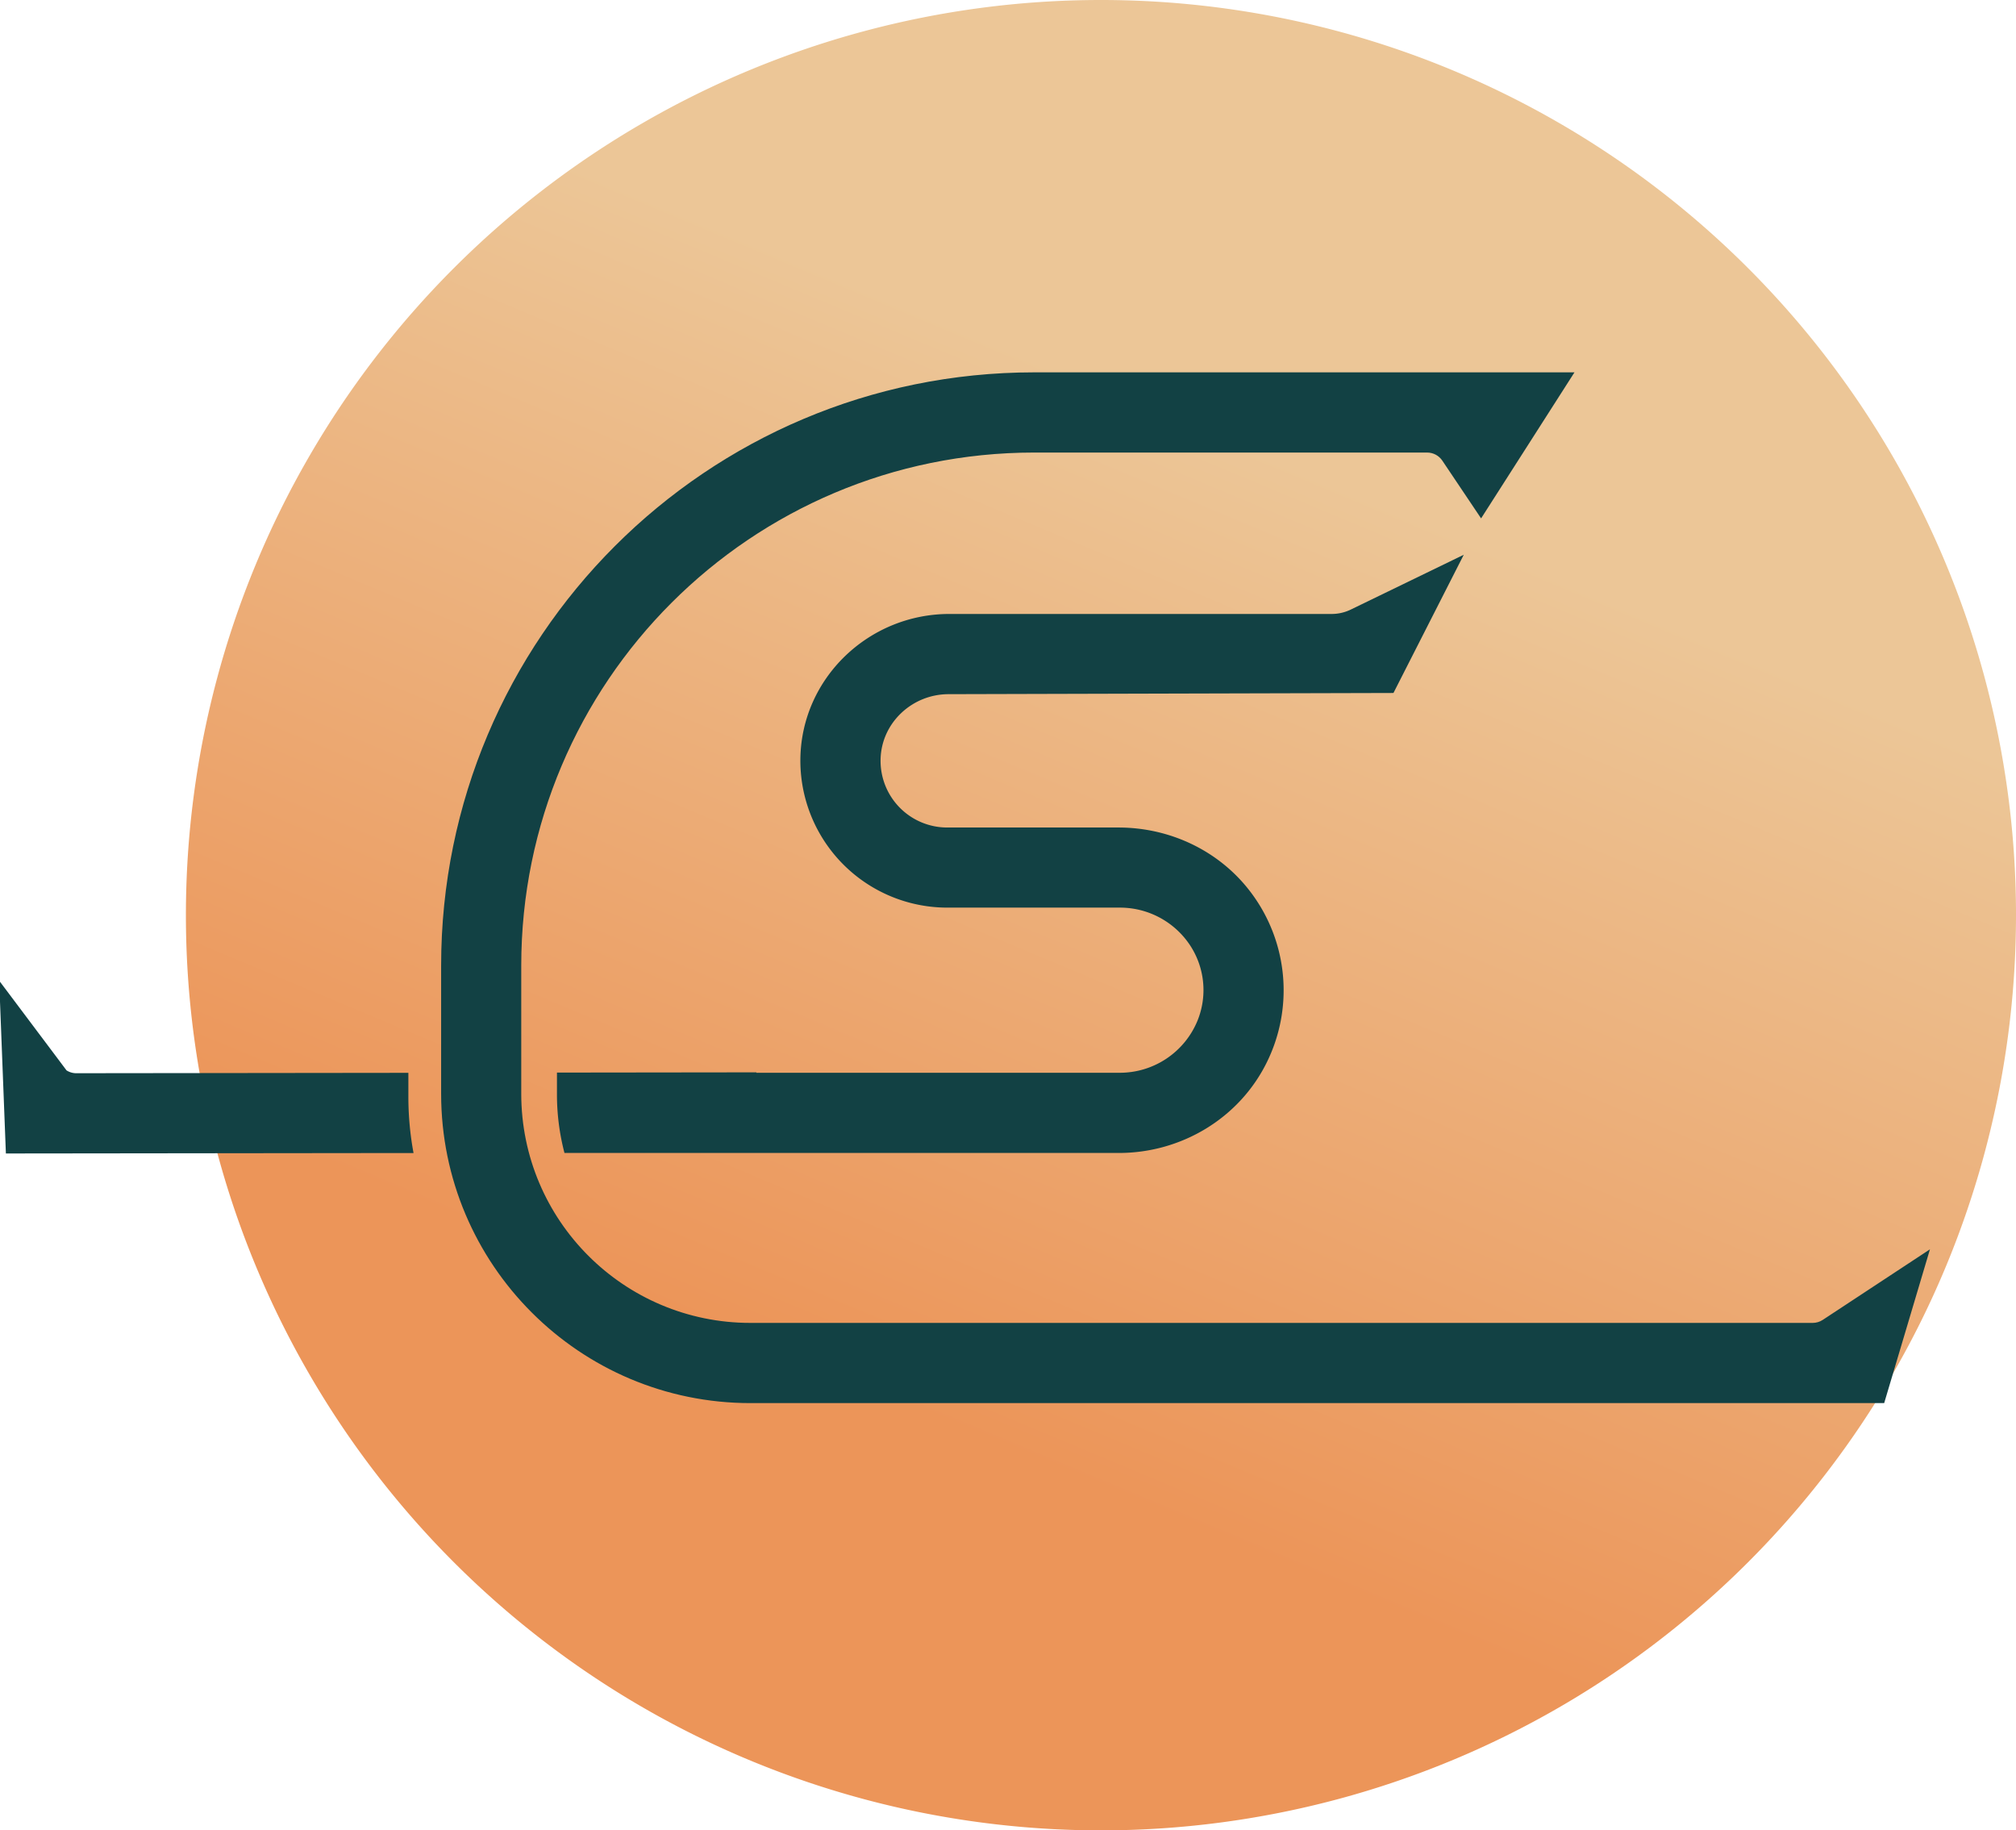 <?xml version="1.0" encoding="UTF-8" standalone="no"?>
<!-- Created with Inkscape (http://www.inkscape.org/) -->

<svg
   width="195.743mm"
   height="177.692mm"
   viewBox="0 0 195.743 177.692"
   version="1.1"
   id="svg6596"
   xml:space="preserve"
   sodipodi:docname="default_subject_icon.svg"
   inkscape:version="1.3.2 (091e20e, 2023-11-25, custom)"
   xmlns:inkscape="http://www.inkscape.org/namespaces/inkscape"
   xmlns:sodipodi="http://sodipodi.sourceforge.net/DTD/sodipodi-0.dtd"
   xmlns:xlink="http://www.w3.org/1999/xlink"
   xmlns="http://www.w3.org/2000/svg"
   xmlns:svg="http://www.w3.org/2000/svg"><sodipodi:namedview
     id="namedview6598"
     pagecolor="#ffffff"
     bordercolor="#000000"
     borderopacity="0.25"
     inkscape:showpageshadow="2"
     inkscape:pageopacity="0.0"
     inkscape:pagecheckerboard="0"
     inkscape:deskcolor="#d1d1d1"
     inkscape:document-units="mm"
     showgrid="false"
     inkscape:zoom="1.7465936"
     inkscape:cx="335.79649"
     inkscape:cy="336.08276"
     inkscape:window-width="2409"
     inkscape:window-height="1250"
     inkscape:window-x="1702"
     inkscape:window-y="352"
     inkscape:window-maximized="0"
     inkscape:current-layer="g1" /><defs
     id="defs6593"><linearGradient
       inkscape:collect="always"
       id="linearGradient7161"><stop
         style="stop-color:#ec9559;stop-opacity:1;"
         offset="0"
         id="stop7157" /><stop
         style="stop-color:#ecc697;stop-opacity:1;"
         offset="1"
         id="stop7159" /></linearGradient><linearGradient
       inkscape:collect="always"
       xlink:href="#linearGradient7161"
       id="linearGradient7163"
       x1="67.355"
       y1="152.445"
       x2="105.602"
       y2="60.998"
       gradientUnits="userSpaceOnUse" /></defs><g
     inkscape:groupmode="layer"
     id="layer2"
     inkscape:label="Layer 2"
     style="stroke:none"
     transform="translate(1.41,-23.692)"><path
       style="fill:url(#linearGradient7163);fill-opacity:1;fill-rule:evenodd;stroke:none;stroke-width:0.794;stroke-linecap:round;stroke-dasharray:none"
       id="path7132"
       sodipodi:type="arc"
       sodipodi:cx="105.48718"
       sodipodi:cy="112.53846"
       sodipodi:rx="88.846153"
       sodipodi:ry="88.846153"
       sodipodi:start="0"
       sodipodi:end="6.2819628"
       sodipodi:open="true"
       sodipodi:arc-type="arc"
       d="m 194.333,112.538 a 88.846,88.846 0 0 1 -88.819,88.846 88.846,88.846 0 0 1 -88.873,-88.792 88.846,88.846 0 0 1 88.765,-88.9 88.846,88.846 0 0 1 88.928,88.737"
       inkscape:export-filename="book.svg"
       inkscape:export-xdpi="96"
       inkscape:export-ydpi="96" /></g><g
     id="g1"
     transform="matrix(0.229,0,0,0.229,-30.041,-42.672)"
     style="display:inline"><path
       d="m 948.6,717.14 -44.29,29.15 c -1.352,0.897 -2.938,1.373 -4.56,1.37 h -450.4 c -53.936,0 -97.66,-43.724 -97.66,-97.66 v -54.31 c 0,-120.398 97.602,-218 218,-218 h 166.58 c 2.762,-0.002 5.344,1.374 6.88,3.67 l 16,23.83 38.69,-60.5 H 569.72 c -138.623,0 -251,112.377 -251,251 V 650 c 0,72.15 58.48,130.643 130.63,130.66 H 878.817 929.69 Z"
       id="path1"
       style="stroke:#124144;stroke-opacity:1;fill:#124144;fill-opacity:1"
       sodipodi:nodetypes="cccssssccccssscccc" /><path
       d="m 303.83,651.26 v -9.61 l -140.58,0.16 a 8.22,8.22 0 0 1 -4.21,-1.34 l -27.64,-36.81 2.76,71.17 h 6.05 l 88.55,-0.1 72.64,-0.08 h 4.52 a 131.54,131.54 0 0 1 -2.09,-23.39 z"
       id="path2"
       style="fill:#124144;fill-opacity:1;stroke:#124144;stroke-opacity:1" /><path
       d="m 667.87,636.44 a 68.42,68.42 0 0 0 -6.46,-71.13 c -13.08,-17.63 -34,-27.66 -56,-27.66 H 532.78 A 28.77,28.77 0 0 1 504.05,508 c 0.46,-15.64 13.7,-27.88 29.35,-27.88 l 188.29,-0.5 29,-57 -46.55,22.58 a 19.12,19.12 0 0 1 -8.34,1.92 H 533.72 c -33.88,0 -62.16,26.91 -62.68,60.79 a 61.82,61.82 0 0 0 61.74,62.7 h 73 a 36.13,36.13 0 0 1 30.07,15.7 35,35 0 0 1 3.59,32.77 36.11,36.11 0 0 1 -33.73,22.54 H 451.38 v -0.18 l -83.55,0.1 v 8.68 a 97.63,97.63 0 0 0 3.07,24.4 h 234.54 c 26.34,0.04 50.81,-14.55 62.43,-38.18 z"
       id="path3"
       style="stroke:#124144;stroke-opacity:1;fill:#124144;fill-opacity:1" /></g></svg>
